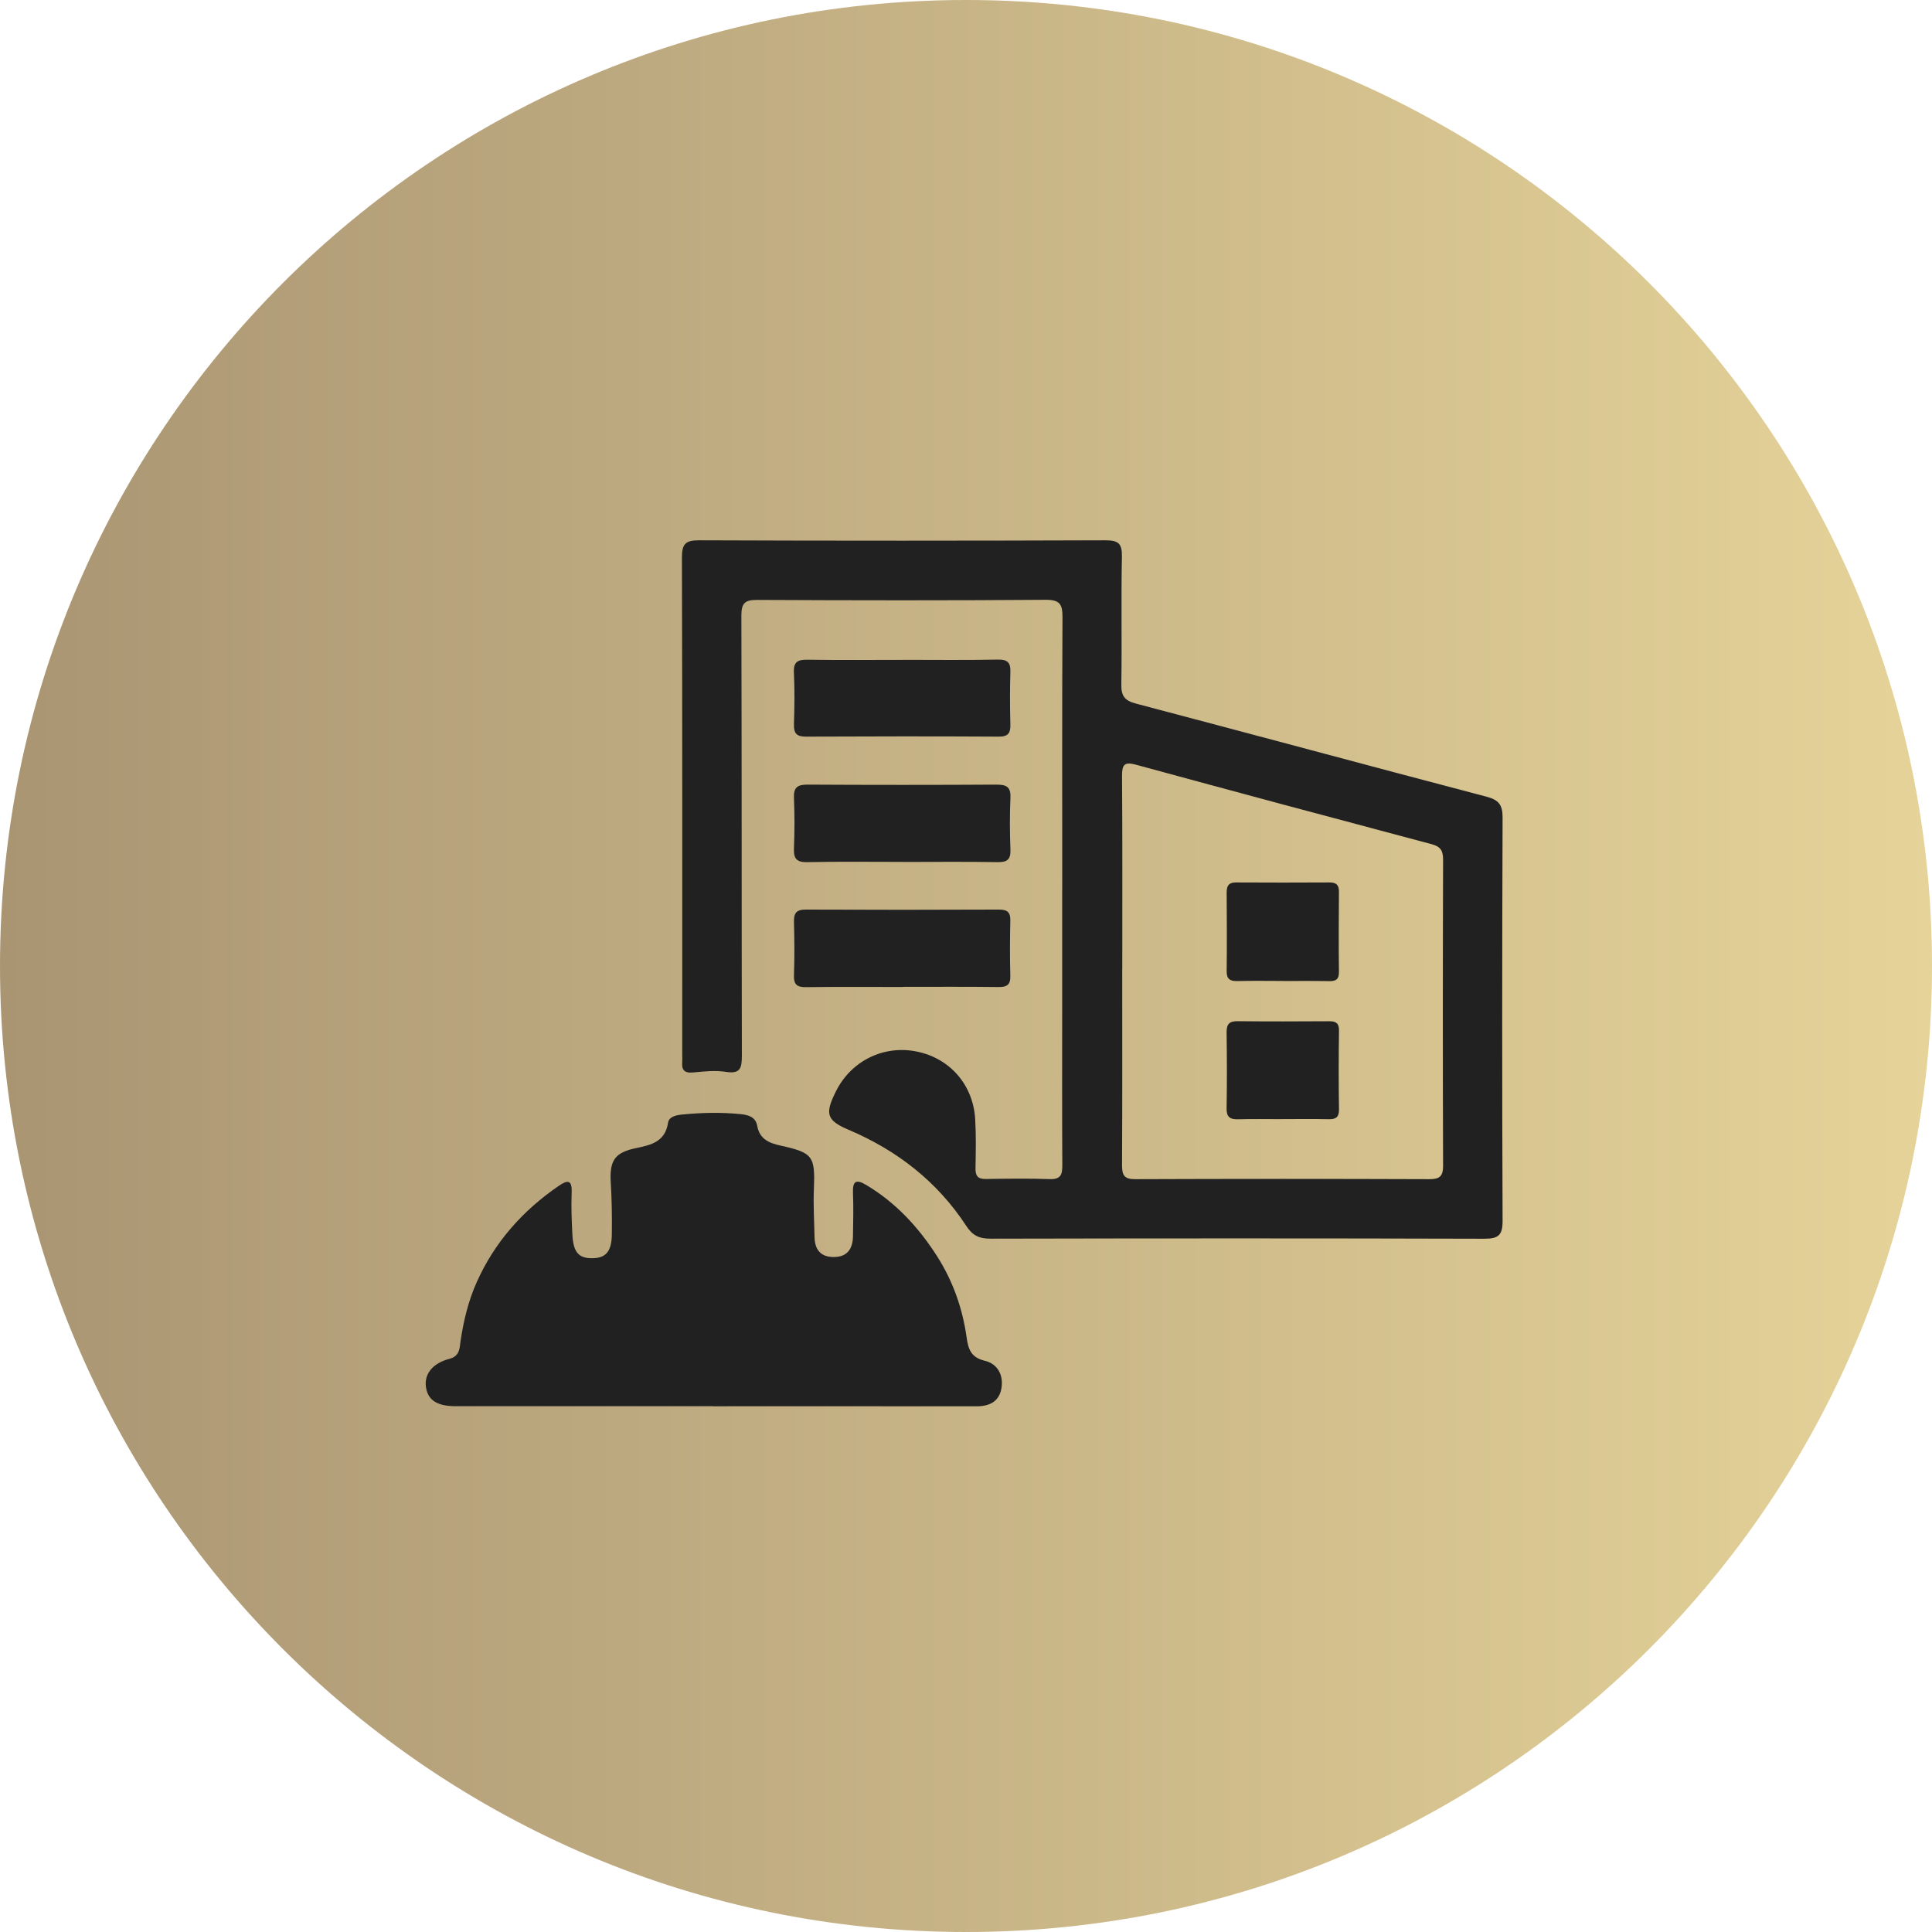<?xml version="1.0" encoding="UTF-8"?>
<svg xmlns="http://www.w3.org/2000/svg" width="118" height="118" viewBox="0 0 118 118" fill="none">
  <g clip-path="url(#clip0_685_338)">
    <path d="M59 118C91.585 118 118 91.585 118 59C118 26.415 91.585 0 59 0C26.415 0 0 26.415 0 59C0 91.585 26.415 118 59 118Z" fill="url(#paint0_linear_685_338)"></path>
    <path d="M64.878 54.338C64.878 48.796 64.864 43.258 64.893 37.715C64.896 36.936 64.762 36.63 63.873 36.634C57.996 36.678 52.119 36.67 46.242 36.641C45.492 36.638 45.281 36.838 45.281 37.595C45.306 46.556 45.292 55.518 45.31 64.479C45.31 65.218 45.23 65.608 44.334 65.466C43.686 65.364 43.001 65.437 42.342 65.502C41.8 65.557 41.621 65.349 41.669 64.847C41.679 64.727 41.669 64.606 41.669 64.483C41.669 54.342 41.679 44.197 41.65 34.056C41.65 33.23 41.858 32.996 42.699 33C50.968 33.033 59.238 33.029 67.507 33C68.297 33 68.538 33.182 68.523 33.998C68.468 36.601 68.53 39.205 68.487 41.808C68.476 42.515 68.698 42.795 69.382 42.974C76.523 44.856 83.653 46.782 90.797 48.661C91.55 48.858 91.776 49.171 91.773 49.943C91.743 58.147 91.74 66.35 91.773 74.558C91.776 75.443 91.521 75.658 90.658 75.658C80.601 75.629 70.544 75.632 60.487 75.654C59.806 75.654 59.402 75.465 59.019 74.878C57.246 72.166 54.799 70.265 51.817 68.998C50.455 68.419 50.382 68.004 51.063 66.642C51.992 64.788 53.972 63.816 55.99 64.224C58.018 64.635 59.442 66.256 59.562 68.368C59.62 69.365 59.598 70.367 59.58 71.365C59.573 71.827 59.733 72.016 60.206 72.009C61.51 71.991 62.813 71.969 64.114 72.016C64.816 72.042 64.885 71.71 64.882 71.139C64.864 67.96 64.874 64.781 64.874 61.602C64.874 59.181 64.874 56.759 64.874 54.338H64.878ZM68.541 59.192C68.541 63.186 68.552 67.177 68.53 71.172C68.53 71.78 68.669 72.024 69.331 72.02C75.325 71.998 81.319 71.998 87.308 72.02C87.935 72.02 88.139 71.838 88.139 71.201C88.117 64.971 88.12 58.737 88.139 52.506C88.139 51.968 87.993 51.705 87.439 51.56C81.421 49.961 75.401 48.348 69.393 46.709C68.676 46.513 68.527 46.691 68.53 47.398C68.559 51.33 68.545 55.263 68.545 59.195L68.541 59.192Z" fill="#212121"></path>
    <path d="M43.551 85.886C38.315 85.886 33.079 85.886 27.843 85.886C26.729 85.886 26.164 85.54 26.026 84.783C25.877 83.974 26.375 83.275 27.442 82.995C28.105 82.824 28.065 82.317 28.134 81.873C28.32 80.639 28.611 79.437 29.121 78.301C30.213 75.862 31.921 73.943 34.117 72.435C34.663 72.06 34.947 72.038 34.914 72.847C34.882 73.691 34.914 74.54 34.958 75.388C35.013 76.477 35.333 76.848 36.156 76.848C36.99 76.848 37.354 76.451 37.368 75.399C37.383 74.343 37.368 73.28 37.303 72.228C37.223 70.88 37.543 70.392 38.847 70.123C39.764 69.933 40.624 69.74 40.802 68.575C40.861 68.189 41.327 68.102 41.691 68.069C42.867 67.956 44.047 67.927 45.226 68.047C45.693 68.095 46.151 68.208 46.25 68.768C46.392 69.569 46.971 69.813 47.659 69.966C49.669 70.411 49.789 70.607 49.709 72.654C49.669 73.618 49.731 74.587 49.749 75.556C49.763 76.306 50.109 76.768 50.9 76.775C51.741 76.783 52.087 76.28 52.097 75.501C52.108 74.624 52.134 73.746 52.097 72.868C52.072 72.173 52.25 71.984 52.899 72.37C54.708 73.447 56.092 74.948 57.214 76.695C58.189 78.214 58.786 79.889 59.038 81.684C59.132 82.365 59.289 82.911 60.141 83.108C60.924 83.29 61.306 83.982 61.161 84.805C61.015 85.624 60.41 85.897 59.62 85.893C54.264 85.886 48.904 85.89 43.548 85.89L43.551 85.886Z" fill="#212121"></path>
    <path d="M55.142 40.301C57.075 40.301 59.012 40.326 60.946 40.286C61.557 40.275 61.732 40.483 61.71 41.062C61.678 42.118 61.681 43.178 61.71 44.233C61.725 44.754 61.594 44.994 61.008 44.991C57.079 44.969 53.15 44.973 49.217 44.991C48.66 44.991 48.478 44.794 48.492 44.252C48.525 43.196 48.54 42.136 48.489 41.08C48.456 40.406 48.74 40.283 49.337 40.294C51.271 40.323 53.208 40.304 55.142 40.304V40.301Z" fill="#212121"></path>
    <path d="M55.116 52.641C53.179 52.641 51.242 52.616 49.304 52.656C48.653 52.67 48.467 52.441 48.492 51.822C48.533 50.795 48.536 49.764 48.492 48.738C48.463 48.086 48.711 47.918 49.33 47.922C53.175 47.944 57.017 47.944 60.862 47.922C61.463 47.922 61.743 48.053 61.714 48.719C61.667 49.776 61.674 50.839 61.714 51.895C61.736 52.495 61.517 52.667 60.928 52.656C58.99 52.623 57.053 52.645 55.116 52.645V52.641Z" fill="#212121"></path>
    <path d="M55.146 60.281C53.176 60.281 51.21 60.266 49.24 60.291C48.704 60.299 48.475 60.157 48.493 59.581C48.53 58.493 48.522 57.404 48.493 56.312C48.479 55.783 48.628 55.554 49.203 55.554C53.139 55.572 57.076 55.572 61.016 55.554C61.525 55.554 61.718 55.718 61.707 56.231C61.682 57.349 61.675 58.471 61.707 59.589C61.726 60.175 61.482 60.291 60.954 60.284C59.017 60.259 57.076 60.273 55.139 60.273L55.146 60.281Z" fill="#212121"></path>
    <path d="M78.373 59.913C77.437 59.913 76.501 59.895 75.566 59.92C75.103 59.931 74.914 59.778 74.921 59.305C74.939 57.706 74.932 56.104 74.921 54.505C74.921 54.101 75.045 53.894 75.493 53.897C77.394 53.908 79.298 53.908 81.199 53.897C81.625 53.897 81.781 54.05 81.778 54.48C81.763 56.111 81.759 57.739 81.778 59.37C81.781 59.825 81.585 59.931 81.18 59.924C80.245 59.906 79.309 59.916 78.373 59.916V59.913Z" fill="#212121"></path>
    <path d="M78.333 68.353C77.426 68.353 76.52 68.335 75.613 68.361C75.118 68.375 74.906 68.219 74.917 67.694C74.943 66.154 74.939 64.614 74.917 63.073C74.91 62.582 75.052 62.363 75.58 62.371C77.452 62.392 79.327 62.385 81.199 62.374C81.617 62.374 81.785 62.509 81.781 62.95C81.759 64.548 81.756 66.15 81.781 67.749C81.788 68.244 81.588 68.368 81.14 68.357C80.204 68.335 79.269 68.35 78.329 68.35L78.333 68.353Z" fill="#212121"></path>
  </g>
  <defs>
    <linearGradient id="paint0_linear_685_338" x1="0" y1="59" x2="118" y2="59" gradientUnits="userSpaceOnUse">
      <stop stop-color="#AA9573"></stop>
      <stop offset="1" stop-color="#E5D399"></stop>
    </linearGradient>
    <clipPath id="clip0_685_338">
      <rect width="118" height="118" fill="white"></rect>
    </clipPath>
  </defs>
</svg>
